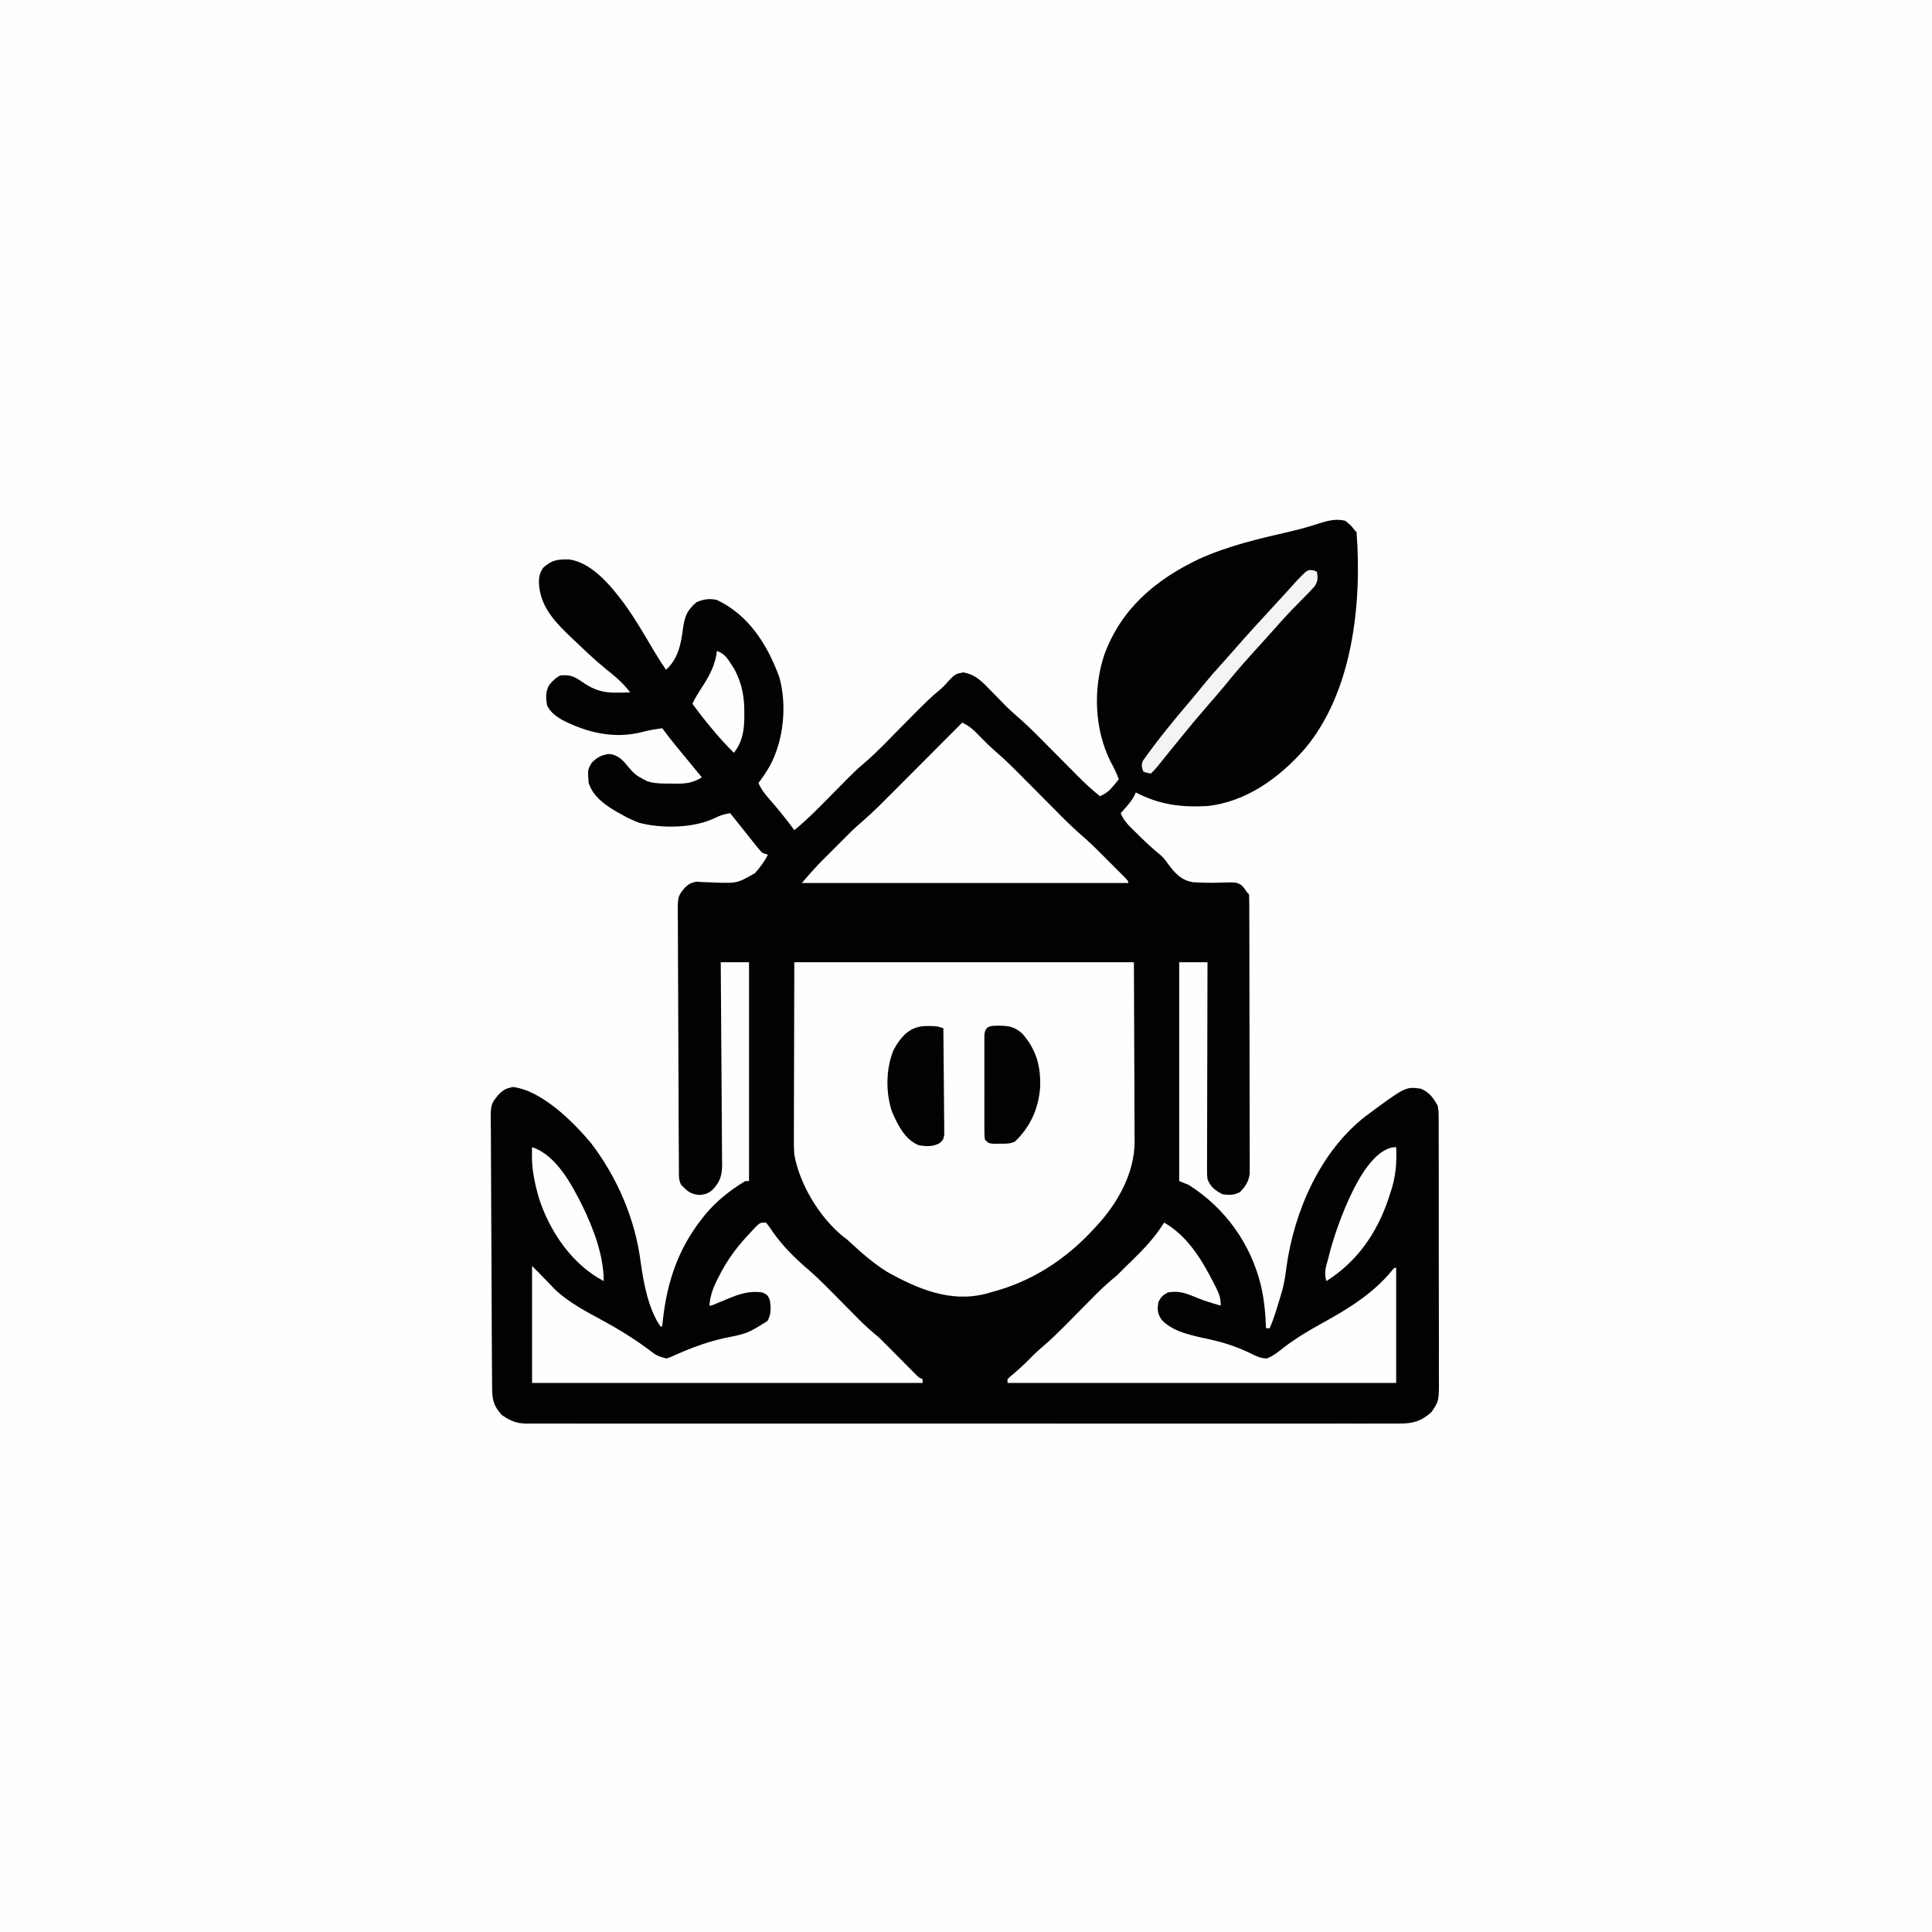 <svg version="1.1" xmlns="http://www.w3.org/2000/svg" width="1024" height="1024">
<rect width="100%" height="100%" fill="#808080" stroke="none"/>
<path d="M0 0 C337.92 0 675.84 0 1024 0 C1024 337.92 1024 675.84 1024 1024 C686.08 1024 348.16 1024 0 1024 C0 686.08 0 348.16 0 0 Z " fill="#FEFEFE" transform="translate(0,0)"/>
<path d="M0 0 C3 2.438 3 2.438 5 5 C5.33 5.33 5.66 5.66 6 6 C8.879 43.803 4.008 90.513 -21.312 120.75 C-34.662 136.089 -52.508 149.143 -73.363 151.237 C-87.165 151.98 -98.634 150.47 -111 144 C-111.266 144.583 -111.531 145.165 -111.805 145.766 C-113.033 148.062 -114.403 149.804 -116.125 151.75 C-116.933 152.67 -116.933 152.67 -117.758 153.609 C-118.168 154.068 -118.578 154.527 -119 155 C-117.334 159.333 -114.126 162.135 -110.875 165.312 C-110.285 165.896 -109.696 166.479 -109.088 167.08 C-105.524 170.582 -101.915 173.975 -98.016 177.105 C-96 179 -96 179 -93.797 182.051 C-90.171 186.841 -87.042 190.456 -80.897 191.555 C-76.056 191.917 -71.284 191.978 -66.432 191.816 C-57.767 191.563 -57.767 191.563 -55.109 193.079 C-53.746 194.441 -53.746 194.441 -52 197 C-51.67 197.33 -51.34 197.66 -51 198 C-50.897 199.938 -50.865 201.879 -50.86 203.819 C-50.854 205.084 -50.848 206.349 -50.842 207.652 C-50.841 209.066 -50.84 210.481 -50.839 211.896 C-50.834 213.375 -50.829 214.855 -50.824 216.335 C-50.811 220.366 -50.804 224.397 -50.8 228.428 C-50.797 230.945 -50.793 233.462 -50.788 235.98 C-50.775 243.851 -50.765 251.723 -50.761 259.595 C-50.757 268.689 -50.739 277.782 -50.71 286.876 C-50.688 293.899 -50.678 300.923 -50.677 307.946 C-50.676 312.143 -50.67 316.34 -50.652 320.537 C-50.636 324.487 -50.634 328.436 -50.642 332.386 C-50.643 333.835 -50.639 335.285 -50.629 336.734 C-50.616 338.713 -50.624 340.693 -50.633 342.673 C-50.631 343.781 -50.63 344.888 -50.628 346.029 C-51.152 350.215 -52.856 352.815 -55.75 355.812 C-59.047 357.552 -61.321 357.444 -65 357 C-69.013 354.88 -71.345 353.223 -73 349 C-73.246 346.712 -73.246 346.712 -73.241 344.153 C-73.245 342.693 -73.245 342.693 -73.249 341.204 C-73.242 340.143 -73.234 339.082 -73.227 337.989 C-73.227 336.867 -73.228 335.745 -73.228 334.589 C-73.227 330.877 -73.211 327.165 -73.195 323.453 C-73.192 320.881 -73.189 318.308 -73.187 315.735 C-73.18 309.654 -73.164 303.574 -73.144 297.493 C-73.122 290.569 -73.111 283.645 -73.101 276.722 C-73.08 262.481 -73.044 248.241 -73 234 C-77.95 234 -82.9 234 -88 234 C-88 272.28 -88 310.56 -88 350 C-86.35 350.66 -84.7 351.32 -83 352 C-63.594 364.261 -49.996 383.297 -44.625 405.562 C-42.949 413 -42.242 420.377 -42 428 C-41.34 428 -40.68 428 -40 428 C-37.563 422.135 -35.8 416.084 -34 410 C-33.791 409.296 -33.582 408.592 -33.367 407.867 C-32.247 403.758 -31.673 399.66 -31.125 395.438 C-27.032 365.876 -13.152 334.069 10.985 315.47 C31.922 299.953 31.922 299.953 40 301 C44.593 302.923 46.558 305.738 49 310 C49.506 313.152 49.506 313.152 49.515 316.59 C49.527 317.899 49.54 319.209 49.553 320.558 C49.547 321.997 49.54 323.436 49.533 324.875 C49.541 326.399 49.549 327.924 49.56 329.449 C49.582 333.581 49.579 337.713 49.57 341.846 C49.565 345.3 49.572 348.754 49.58 352.208 C49.597 360.36 49.593 368.512 49.576 376.664 C49.56 385.063 49.575 393.461 49.608 401.86 C49.634 409.081 49.642 416.302 49.633 423.522 C49.628 427.831 49.63 432.139 49.651 436.447 C49.669 440.5 49.663 444.553 49.639 448.606 C49.634 450.09 49.637 451.573 49.65 453.057 C49.756 466.457 49.756 466.457 45.755 472.391 C40.493 477.214 35.728 478.592 28.709 478.503 C27.897 478.509 27.086 478.515 26.25 478.521 C23.532 478.536 20.815 478.522 18.097 478.508 C16.128 478.513 14.159 478.519 12.191 478.527 C6.781 478.544 1.372 478.535 -4.037 478.523 C-9.871 478.514 -15.704 478.528 -21.538 478.539 C-32.966 478.557 -44.394 478.553 -55.823 478.541 C-65.109 478.532 -74.396 478.531 -83.682 478.535 C-84.342 478.536 -85.002 478.536 -85.682 478.536 C-88.36 478.537 -91.038 478.539 -93.717 478.54 C-118.842 478.552 -143.967 478.541 -169.092 478.52 C-191.415 478.501 -213.737 478.502 -236.06 478.521 C-261.139 478.543 -286.218 478.551 -311.297 478.539 C-313.971 478.538 -316.644 478.537 -319.318 478.535 C-321.291 478.534 -321.291 478.534 -323.304 478.533 C-332.581 478.53 -341.858 478.536 -351.135 478.545 C-362.439 478.556 -373.742 478.553 -385.045 478.532 C-390.814 478.522 -396.583 478.517 -402.352 478.531 C-407.631 478.543 -412.909 478.536 -418.188 478.515 C-420.1 478.51 -422.011 478.513 -423.923 478.522 C-426.519 478.534 -429.113 478.522 -431.709 478.503 C-432.826 478.517 -432.826 478.517 -433.966 478.532 C-439.496 478.452 -442.538 477.034 -447 474 C-451.334 469.324 -452.123 465.998 -452.167 459.733 C-452.179 458.419 -452.19 457.106 -452.202 455.752 C-452.21 454.293 -452.217 452.834 -452.225 451.374 C-452.236 449.84 -452.247 448.306 -452.259 446.772 C-452.296 441.729 -452.321 436.687 -452.344 431.645 C-452.348 430.786 -452.352 429.928 -452.356 429.044 C-452.392 420.948 -452.424 412.853 -452.445 404.757 C-452.472 394.407 -452.523 384.058 -452.605 373.709 C-452.661 366.429 -452.69 359.149 -452.699 351.869 C-452.706 347.522 -452.724 343.176 -452.771 338.83 C-452.814 334.738 -452.825 330.647 -452.81 326.555 C-452.81 325.057 -452.823 323.559 -452.848 322.061 C-453.051 309.364 -453.051 309.364 -448.684 304.1 C-446.041 301.476 -445.032 301.007 -441.25 300.125 C-426.022 301.853 -409.323 318.426 -399.938 329.625 C-385.814 348.028 -376.389 369.965 -373.418 392.996 C-371.865 404.158 -369.386 417.559 -363 427 C-362.67 427 -362.34 427 -362 427 C-361.902 426.019 -361.804 425.038 -361.703 424.027 C-359.535 403.816 -353.677 386.107 -341 370 C-340.459 369.306 -339.917 368.613 -339.359 367.898 C-333.439 360.733 -325.962 354.777 -318 350 C-317.34 350 -316.68 350 -316 350 C-316 311.72 -316 273.44 -316 234 C-320.95 234 -325.9 234 -331 234 C-330.987 235.425 -330.973 236.85 -330.96 238.319 C-330.838 251.752 -330.748 265.186 -330.689 278.62 C-330.658 285.526 -330.616 292.432 -330.547 299.339 C-330.481 306.004 -330.446 312.669 -330.431 319.335 C-330.42 321.877 -330.398 324.42 -330.366 326.962 C-330.322 330.525 -330.316 334.086 -330.319 337.649 C-330.297 338.699 -330.276 339.749 -330.253 340.831 C-330.305 346.966 -331.159 350.346 -335.516 354.77 C-337.866 356.718 -339.135 357.016 -342.25 357.375 C-347.193 356.881 -348.538 355.462 -352 352 C-353.361 349.279 -353.142 347.122 -353.161 344.074 C-353.171 342.811 -353.181 341.548 -353.191 340.246 C-353.197 338.838 -353.203 337.431 -353.209 336.023 C-353.218 334.546 -353.228 333.069 -353.238 331.593 C-353.27 326.735 -353.29 321.877 -353.309 317.02 C-353.312 316.193 -353.315 315.367 -353.319 314.515 C-353.349 306.722 -353.376 298.928 -353.393 291.135 C-353.415 281.166 -353.457 271.197 -353.526 261.228 C-353.574 254.219 -353.598 247.21 -353.605 240.201 C-353.61 236.015 -353.625 231.83 -353.665 227.644 C-353.702 223.703 -353.71 219.763 -353.697 215.822 C-353.697 214.378 -353.707 212.935 -353.729 211.491 C-353.901 199.244 -353.901 199.244 -350.148 194.629 C-347.938 192.443 -347.081 192.018 -343.939 191.304 C-342.341 191.411 -342.341 191.411 -340.711 191.52 C-338.935 191.579 -338.935 191.579 -337.122 191.639 C-335.886 191.696 -334.649 191.753 -333.375 191.812 C-322.167 192.119 -322.167 192.119 -312.801 186.751 C-310.112 183.702 -307.828 180.656 -306 177 C-306.99 176.67 -307.98 176.34 -309 176 C-310.98 173.848 -310.98 173.848 -313.188 171.062 C-313.974 170.078 -314.76 169.093 -315.57 168.078 C-316.372 167.062 -317.174 166.047 -318 165 C-319.52 163.104 -321.041 161.208 -322.562 159.312 C-323.709 157.876 -324.855 156.438 -326 155 C-328.955 155.521 -331.114 156.058 -333.812 157.438 C-345.137 162.989 -362.041 163.251 -374.137 160.125 C-377.288 158.969 -380.086 157.66 -383 156 C-384.487 155.186 -384.487 155.186 -386.004 154.355 C-392.427 150.567 -398.563 146.31 -401 139 C-401.57 131.936 -401.57 131.936 -399.25 128.125 C-396.138 125.186 -394.317 124.168 -390.062 123.625 C-384.919 124.255 -382.68 127.167 -379.5 131.062 C-377.082 133.904 -375.299 135.351 -372 137 C-370.993 137.524 -370.993 137.524 -369.965 138.059 C-365.662 139.425 -361.55 139.329 -357.062 139.312 C-356.181 139.329 -355.3 139.345 -354.393 139.361 C-349.15 139.365 -345.573 138.856 -341 136 C-341.387 135.532 -341.775 135.064 -342.174 134.582 C-356.382 117.413 -356.382 117.413 -362 110 C-365.704 110.463 -369.102 111.028 -372.715 112.012 C-387.583 115.771 -401.81 112.363 -415.188 105.5 C-418.594 103.418 -421.11 101.615 -423 98 C-423.749 94.118 -423.922 90.637 -421.941 87.121 C-420.182 84.954 -418.51 83.255 -416 82 C-411.005 81.509 -408.561 82.516 -404.5 85.375 C-398.181 89.788 -393.36 91.271 -385.625 91.125 C-384.38 91.107 -383.135 91.089 -381.852 91.07 C-380.44 91.036 -380.44 91.036 -379 91 C-382.712 86.009 -387.065 82.425 -391.906 78.547 C-397.524 73.985 -402.757 68.983 -408 64 C-408.512 63.517 -409.023 63.034 -409.55 62.537 C-418.458 54.084 -426.769 45.784 -427.375 32.938 C-427.305 29.377 -427.085 28.141 -425.188 25 C-420.549 20.759 -417.367 20.375 -411.254 20.508 C-399.149 22.339 -389.277 34.425 -382.282 43.752 C-376.55 51.675 -371.616 60.108 -366.664 68.531 C-364.556 72.108 -362.346 75.575 -360 79 C-353.602 73.204 -352.085 65.507 -351 57.188 C-350.115 50.7 -348.861 47.384 -343.75 43.125 C-339.964 41.576 -336.958 41.079 -333 42 C-315.988 50.066 -306.16 65.906 -299.895 83.02 C-295.796 98.064 -297.626 116.348 -305 130 C-306.841 133.144 -308.753 136.132 -311 139 C-309.329 143.002 -306.567 146.021 -303.75 149.25 C-299.631 154.036 -295.711 158.885 -292 164 C-284.231 157.674 -277.36 150.423 -270.327 143.307 C-259.289 132.15 -259.289 132.15 -255.121 128.621 C-248.35 122.858 -242.25 116.314 -236 110 C-220.264 94.104 -220.264 94.104 -214.571 89.388 C-212.703 87.738 -211.088 85.928 -209.438 84.062 C-206.84 81.43 -206.214 81.037 -202.375 80.375 C-197.092 81.353 -193.766 83.976 -190.074 87.766 C-189.002 88.854 -189.002 88.854 -187.908 89.965 C-187.175 90.719 -186.443 91.473 -185.688 92.25 C-184.236 93.737 -182.781 95.221 -181.324 96.703 C-180.686 97.36 -180.047 98.016 -179.389 98.692 C-177.379 100.634 -175.331 102.461 -173.217 104.286 C-169.028 107.925 -165.108 111.78 -161.211 115.727 C-160.504 116.437 -159.797 117.148 -159.069 117.88 C-156.835 120.126 -154.605 122.375 -152.375 124.625 C-149.427 127.599 -146.476 130.57 -143.523 133.539 C-142.858 134.213 -142.192 134.887 -141.506 135.582 C-137.824 139.283 -134.069 142.729 -130 146 C-126.79 144.618 -124.951 143.076 -122.75 140.375 C-122.229 139.743 -121.708 139.112 -121.172 138.461 C-120.592 137.738 -120.592 137.738 -120 137 C-121.247 133.733 -122.674 130.738 -124.375 127.688 C-132.881 110.574 -133.707 89.43 -127.812 71.359 C-118.941 46.784 -100.618 31.279 -77.537 20.309 C-62.215 13.328 -45.545 9.446 -29.188 5.714 C-24.278 4.585 -19.532 3.272 -14.75 1.688 C-9.865 0.144 -5.099 -1.275 0 0 Z " fill="#030203" transform="translate(713,276)"/>
<path d="M0 0 C59.4 0 118.8 0 180 0 C180.062 16.789 180.124 33.577 180.188 50.875 C180.228 58.804 180.228 58.804 180.27 66.894 C180.284 73.387 180.284 73.387 180.286 76.434 C180.291 78.546 180.301 80.658 180.317 82.77 C180.339 85.983 180.342 89.196 180.341 92.41 C180.351 93.339 180.362 94.268 180.373 95.225 C180.294 112.033 171.205 127.977 160 140 C159.562 140.479 159.124 140.958 158.673 141.451 C143.664 157.741 125.543 169.454 104 175 C102.821 175.336 102.821 175.336 101.617 175.68 C82.749 180.616 65.203 173.089 49 164 C42.19 159.681 36.186 154.561 30.289 149.078 C28.016 146.959 28.016 146.959 25.488 145.059 C13.188 134.882 2.835 117.691 0 102 C-0.261 98.573 -0.254 95.164 -0.227 91.729 C-0.227 90.717 -0.228 89.705 -0.228 88.662 C-0.226 85.41 -0.211 82.158 -0.195 78.906 C-0.192 76.889 -0.19 74.872 -0.189 72.854 C-0.179 65.403 -0.151 57.951 -0.125 50.5 C-0.084 33.835 -0.043 17.17 0 0 Z " fill="#FEFEFE" transform="translate(421,510)"/>
<path d="M0 0 C1.656 2.02 1.656 2.02 3.5 4.812 C8.881 12.499 15.361 18.909 22.492 24.977 C28.862 30.513 34.694 36.627 40.625 42.625 C43.01 45.037 45.399 47.445 47.789 49.852 C48.591 50.666 48.591 50.666 49.409 51.496 C52.783 54.892 56.296 57.968 60 61 C61.69 62.643 63.354 64.313 65 66 C67.725 68.754 70.457 71.502 73.188 74.25 C74.273 75.348 74.273 75.348 75.381 76.469 C76.42 77.513 76.42 77.513 77.48 78.578 C78.422 79.528 78.422 79.528 79.384 80.497 C80.944 82.089 80.944 82.089 83 83 C83 83.66 83 84.32 83 85 C14.69 85 -53.62 85 -124 85 C-124 64.54 -124 44.08 -124 23 C-119 28 -119 28 -116.676 30.43 C-115.896 31.237 -115.116 32.044 -114.312 32.875 C-113.162 34.078 -113.162 34.078 -111.988 35.305 C-104.693 42.242 -95.726 46.947 -86.938 51.688 C-78.272 56.432 -70.036 61.431 -62.127 67.356 C-57.939 70.551 -57.939 70.551 -53 72 C-50.971 71.497 -50.971 71.497 -48.938 70.523 C-47.757 70.016 -47.757 70.016 -46.553 69.497 C-45.71 69.127 -44.868 68.757 -44 68.375 C-36.925 65.387 -29.985 63.036 -22.5 61.312 C-9.83 58.793 -9.83 58.793 0.781 52.129 C2.851 48.514 2.637 45.038 2 41 C0.75 38.25 0.75 38.25 -2 37 C-8.818 36.047 -14.302 37.842 -20.5 40.5 C-22.093 41.157 -23.687 41.813 -25.281 42.469 C-25.973 42.762 -26.664 43.055 -27.377 43.357 C-29 44 -29 44 -30 44 C-29.524 37.847 -27.518 33.286 -24.625 27.875 C-23.964 26.629 -23.964 26.629 -23.29 25.357 C-19.082 17.69 -14.033 11.32 -8 5 C-7.13 4.059 -6.26 3.118 -5.363 2.148 C-3 0 -3 0 0 0 Z " fill="#FEFEFE" transform="translate(406,648)"/>
<path d="M0 0 C12.555 7.143 20.182 19.996 26.562 32.562 C27.083 33.581 27.083 33.581 27.613 34.619 C29.301 38.067 30 40.087 30 44 C24.813 42.543 19.817 40.969 14.875 38.812 C10.227 36.93 6.995 36.238 2 37 C-1.147 38.896 -1.147 38.896 -3 42 C-3.661 46.11 -3.612 48.095 -1.266 51.566 C5.57 58.908 17.906 60.321 27.264 62.613 C34.23 64.377 40.625 66.667 47.04 69.904 C49.628 71.174 51.625 72.002 54.531 71.988 C57.923 70.63 60.546 68.505 63.375 66.25 C69.78 61.332 76.49 57.323 83.562 53.438 C97.273 45.879 110.871 37.629 120.836 25.32 C121.22 24.885 121.604 24.449 122 24 C122.33 24 122.66 24 123 24 C123 44.13 123 64.26 123 85 C55.02 85 -12.96 85 -83 85 C-83 84.34 -83 83.68 -83 83 C-81.531 81.555 -81.531 81.555 -79.5 79.875 C-75.888 76.81 -72.539 73.594 -69.25 70.188 C-67.423 68.411 -65.573 66.779 -63.633 65.133 C-57.041 59.408 -51.011 53.078 -44.875 46.875 C-42.396 44.369 -39.914 41.867 -37.43 39.367 C-36.873 38.802 -36.317 38.238 -35.744 37.656 C-32.318 34.209 -28.76 31.078 -25 28 C-23.316 26.351 -21.65 24.683 -20 23 C-18.974 22.004 -17.945 21.011 -16.914 20.02 C-10.495 13.786 -4.75 7.652 0 0 Z " fill="#FEFEFE" transform="translate(617,648)"/>
<path d="M0 0 C3.879 1.795 6.27 4.101 9.25 7.188 C12.294 10.333 15.339 13.326 18.667 16.169 C23.1 20.03 27.244 24.134 31.375 28.312 C32.528 29.471 32.528 29.471 33.705 30.654 C36.959 33.924 40.207 37.2 43.455 40.476 C45.843 42.882 48.234 45.285 50.625 47.688 C51.346 48.417 52.067 49.146 52.81 49.898 C56.8 53.907 60.894 57.715 65.178 61.408 C67.675 63.59 70.029 65.899 72.375 68.242 C73.297 69.163 74.218 70.083 75.168 71.031 C75.633 71.498 76.097 71.965 76.576 72.445 C78.022 73.897 79.474 75.343 80.926 76.789 C81.837 77.702 82.749 78.614 83.688 79.555 C84.516 80.385 85.345 81.215 86.199 82.07 C88 84 88 84 88 85 C30.91 85 -26.18 85 -85 85 C-81.269 80.647 -77.686 76.559 -73.664 72.531 C-73.181 72.047 -72.698 71.563 -72.2 71.065 C-71.188 70.052 -70.175 69.04 -69.16 68.03 C-67.632 66.507 -66.109 64.978 -64.586 63.449 C-63.591 62.455 -62.597 61.462 -61.602 60.469 C-60.718 59.586 -59.835 58.704 -58.924 57.795 C-56.805 55.726 -54.604 53.784 -52.355 51.857 C-46.886 47.109 -41.824 41.948 -36.719 36.816 C-35.654 35.75 -34.589 34.684 -33.525 33.618 C-30.747 30.837 -27.973 28.053 -25.2 25.268 C-22.359 22.417 -19.515 19.569 -16.672 16.721 C-11.112 11.15 -5.555 5.576 0 0 Z " fill="#FEFEFE" transform="translate(510,383)"/>
<path d="M0 0 C0.95 0.006 1.9 0.013 2.879 0.02 C5.438 0.188 5.438 0.188 8.438 1.188 C8.53 8.828 8.601 16.469 8.645 24.11 C8.666 27.658 8.694 31.206 8.739 34.754 C8.791 38.832 8.81 42.91 8.828 46.988 C8.849 48.263 8.869 49.538 8.891 50.852 C8.891 52.033 8.891 53.214 8.892 54.431 C8.9 55.472 8.909 56.514 8.919 57.587 C8.438 60.188 8.438 60.188 6.541 62.018 C2.88 64.053 -0.502 63.889 -4.562 63.188 C-11.978 60.215 -15.538 52.652 -18.668 45.75 C-22.215 35.59 -22.115 22.537 -17.902 12.598 C-13.688 5.018 -8.978 -0.134 0 0 Z " fill="#030203" transform="translate(491.562,543.812)"/>
<path d="M0 0 C5.262 0.094 8.274 0.698 12.25 4.375 C19.645 12.979 21.967 21.719 21.543 32.961 C20.58 44.182 16.374 53.531 8.25 61.375 C5.525 62.738 3.289 62.544 0.25 62.562 C-0.822 62.577 -1.895 62.591 -3 62.605 C-5.75 62.375 -5.75 62.375 -7.75 60.375 C-8.004 57.946 -8.004 57.946 -8.009 54.855 C-8.015 53.701 -8.021 52.546 -8.028 51.357 C-8.024 50.105 -8.02 48.853 -8.016 47.562 C-8.018 46.283 -8.019 45.003 -8.021 43.684 C-8.024 40.974 -8.02 38.264 -8.011 35.554 C-7.999 32.077 -8.006 28.6 -8.018 25.122 C-8.027 21.811 -8.021 18.499 -8.016 15.188 C-8.02 13.935 -8.024 12.683 -8.028 11.393 C-8.022 10.239 -8.015 9.084 -8.009 7.895 C-8.007 6.875 -8.006 5.855 -8.004 4.804 C-7.476 -0.245 -4.325 0.054 0 0 Z " fill="#030203" transform="translate(529.75,543.625)"/>
<path d="M0 0 C0.577 0.227 1.155 0.454 1.75 0.688 C2.283 3.783 2.304 5.882 0.489 8.521 C-1.342 10.564 -3.239 12.507 -5.188 14.438 C-6.575 15.861 -7.962 17.286 -9.348 18.711 C-10.022 19.395 -10.696 20.079 -11.391 20.784 C-13.703 23.152 -15.924 25.591 -18.125 28.062 C-18.813 28.833 -19.502 29.604 -20.211 30.398 C-20.884 31.154 -21.557 31.909 -22.25 32.688 C-23.749 34.355 -25.249 36.022 -26.75 37.688 C-27.492 38.514 -28.235 39.34 -29 40.191 C-30.495 41.85 -31.995 43.503 -33.5 45.152 C-38.082 50.188 -42.452 55.344 -46.734 60.637 C-49.679 64.208 -52.707 67.699 -55.75 71.188 C-61.039 77.259 -66.192 83.421 -71.25 89.688 C-72.968 91.81 -74.686 93.932 -76.406 96.053 C-77.575 97.495 -78.744 98.938 -79.91 100.383 C-80.444 101.041 -80.977 101.7 -81.527 102.379 C-82.243 103.264 -82.243 103.264 -82.972 104.166 C-84.25 105.688 -84.25 105.688 -86.25 107.688 C-88.375 107.312 -88.375 107.312 -90.25 106.688 C-91.114 104.317 -91.464 103.171 -90.422 100.82 C-82.785 90.036 -74.456 79.823 -65.875 69.781 C-63.411 66.892 -61.013 63.952 -58.625 61 C-55.002 56.548 -51.23 52.264 -47.367 48.02 C-45.469 45.929 -43.603 43.818 -41.75 41.688 C-35.246 34.231 -28.576 26.925 -21.851 19.668 C-19.278 16.891 -16.717 14.106 -14.18 11.297 C-13.687 10.753 -13.195 10.21 -12.687 9.65 C-11.331 8.152 -9.978 6.65 -8.625 5.148 C-3.224 -0.448 -3.224 -0.448 0 0 Z " fill="#F4F4F4" transform="translate(696.25,302.312)"/>
<path d="M0 0 C12.953 4.318 21.011 19.821 26.811 31.364 C32.673 43.565 37.939 57.333 38 71 C21.289 62.296 9.23 44.626 3.582 26.824 C1.457 19.399 -0.182 11.817 -0.062 4.062 C-0.053 3.29 -0.044 2.518 -0.035 1.723 C-0.024 1.154 -0.012 0.586 0 0 Z " fill="#FEFEFE" transform="translate(282,608)"/>
<path d="M0 0 C0.37 8.611 -0.199 15.851 -3 24 C-3.402 25.237 -3.804 26.475 -4.219 27.75 C-10.297 45.688 -20.796 60.784 -37 71 C-38.359 66.644 -37.217 63.265 -36 59 C-35.679 57.735 -35.358 56.471 -35.027 55.168 C-31.473 41.904 -17.383 0 0 0 Z " fill="#FEFEFE" transform="translate(740,608)"/>
<path d="M0 0 C3.877 1.491 5.379 3.59 7.562 7.062 C8.141 7.961 8.72 8.859 9.316 9.785 C13.322 17.434 14.553 24.337 14.5 32.938 C14.499 33.904 14.499 34.871 14.498 35.868 C14.353 42.805 13.351 48.375 9 54 C5.3 50.393 1.885 46.643 -1.438 42.688 C-2.155 41.836 -2.155 41.836 -2.888 40.968 C-6.419 36.756 -9.772 32.45 -13 28 C-11.448 24.702 -9.564 21.731 -7.562 18.688 C-3.653 12.576 -0.892 7.314 0 0 Z " fill="#FEFEFE" transform="translate(380,345)"/>
</svg>